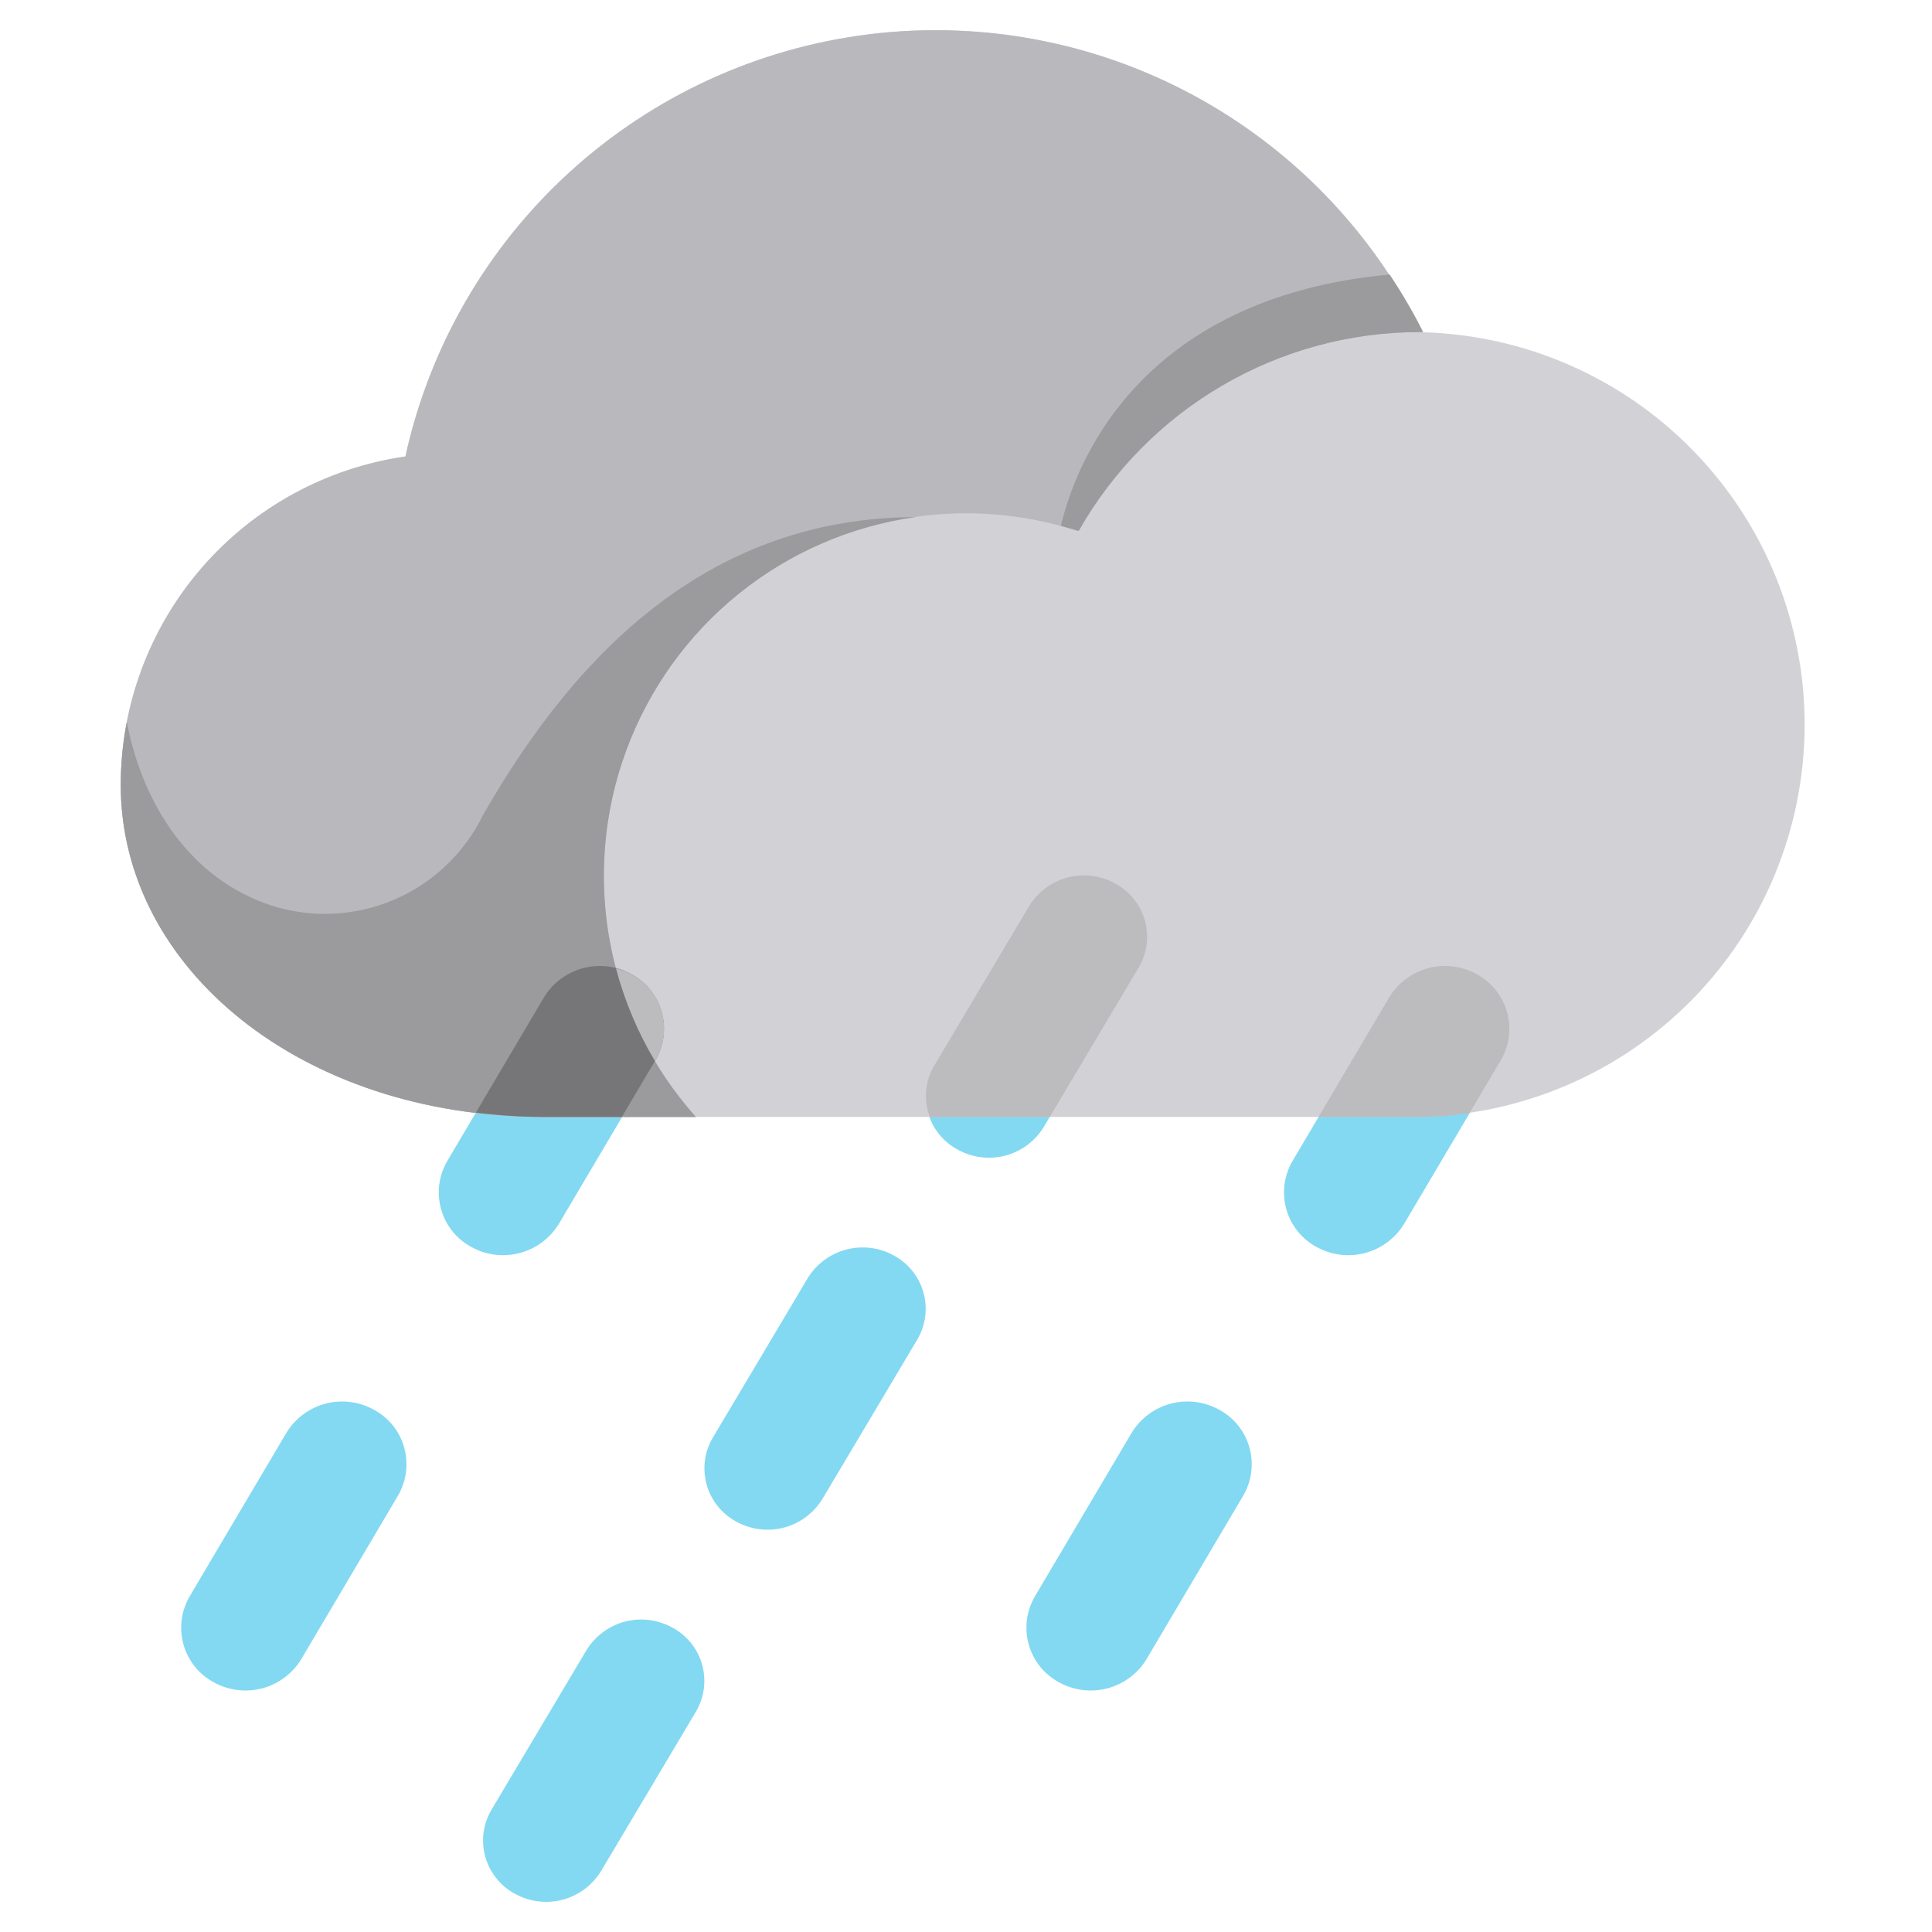 <svg width="24" height="24" viewBox="0 0 24 24" fill="none" xmlns="http://www.w3.org/2000/svg">
    <path d="M9.143 18.9C9.054 18.852 8.976 18.786 8.913 18.707C8.851 18.628 8.804 18.538 8.778 18.441C8.751 18.343 8.744 18.242 8.757 18.142C8.77 18.042 8.804 17.945 8.855 17.859L10.034 15.877C10.142 15.701 10.314 15.574 10.514 15.522C10.714 15.47 10.927 15.497 11.107 15.598C11.196 15.647 11.274 15.712 11.336 15.791C11.399 15.87 11.445 15.961 11.472 16.058C11.499 16.155 11.506 16.257 11.493 16.357C11.479 16.457 11.446 16.553 11.395 16.64L10.216 18.621C10.108 18.797 9.936 18.925 9.736 18.977C9.536 19.029 9.323 19.001 9.143 18.9Z" fill="#83D9F2"/>
    <path d="M11.893 14.279C11.804 14.231 11.726 14.165 11.663 14.086C11.6 14.007 11.554 13.916 11.527 13.819C11.501 13.722 11.493 13.62 11.507 13.52C11.52 13.42 11.554 13.324 11.605 13.237L12.784 11.256C12.892 11.08 13.064 10.952 13.264 10.9C13.464 10.848 13.677 10.876 13.857 10.977C13.946 11.025 14.024 11.091 14.086 11.17C14.149 11.249 14.195 11.34 14.222 11.437C14.249 11.534 14.256 11.636 14.243 11.736C14.229 11.836 14.196 11.932 14.145 12.019L12.966 14C12.858 14.176 12.686 14.304 12.486 14.356C12.286 14.408 12.073 14.38 11.893 14.279Z" fill="#83D9F2"/>
    <path d="M6.393 23.523C6.304 23.475 6.226 23.409 6.164 23.33C6.101 23.251 6.055 23.16 6.028 23.063C6.001 22.966 5.994 22.864 6.007 22.765C6.021 22.665 6.054 22.568 6.105 22.482L7.284 20.501C7.392 20.324 7.564 20.197 7.764 20.144C7.964 20.092 8.177 20.12 8.357 20.221C8.446 20.269 8.524 20.335 8.587 20.414C8.65 20.493 8.696 20.584 8.723 20.681C8.749 20.778 8.756 20.88 8.743 20.98C8.73 21.08 8.696 21.176 8.645 21.263L7.466 23.244C7.358 23.42 7.186 23.548 6.986 23.6C6.786 23.652 6.573 23.624 6.393 23.523Z" fill="#83D9F2"/>
    <path d="M5.85 15.488C5.76 15.438 5.68 15.371 5.616 15.29C5.552 15.209 5.505 15.116 5.478 15.016C5.451 14.917 5.444 14.813 5.457 14.711C5.471 14.608 5.505 14.51 5.557 14.421L6.757 12.392C6.866 12.212 7.042 12.081 7.246 12.028C7.45 11.975 7.666 12.003 7.85 12.107C7.94 12.156 8.02 12.224 8.084 12.305C8.148 12.386 8.195 12.479 8.222 12.578C8.249 12.678 8.256 12.782 8.243 12.884C8.229 12.986 8.195 13.085 8.143 13.174L6.943 15.202C6.834 15.382 6.658 15.513 6.454 15.566C6.25 15.62 6.034 15.591 5.85 15.488Z" fill="#83D9F2"/>
    <path d="M2.65 20.895C2.56 20.846 2.48 20.779 2.416 20.698C2.352 20.616 2.305 20.523 2.278 20.424C2.251 20.325 2.244 20.221 2.257 20.118C2.271 20.016 2.305 19.918 2.357 19.829L3.557 17.8C3.666 17.62 3.842 17.489 4.046 17.436C4.25 17.383 4.466 17.411 4.65 17.515C4.74 17.564 4.82 17.631 4.884 17.712C4.948 17.793 4.995 17.886 5.022 17.986C5.049 18.085 5.056 18.189 5.043 18.291C5.029 18.394 4.995 18.492 4.943 18.581L3.743 20.61C3.634 20.79 3.458 20.921 3.254 20.974C3.05 21.027 2.834 20.999 2.65 20.895Z" fill="#83D9F2"/>
    <path d="M16.35 15.488C16.26 15.438 16.18 15.371 16.116 15.29C16.052 15.209 16.005 15.116 15.978 15.016C15.951 14.917 15.944 14.813 15.957 14.711C15.971 14.608 16.005 14.51 16.057 14.421L17.257 12.392C17.366 12.212 17.542 12.081 17.746 12.028C17.95 11.975 18.166 12.003 18.35 12.107C18.44 12.156 18.52 12.224 18.584 12.305C18.648 12.386 18.695 12.479 18.722 12.578C18.749 12.678 18.756 12.782 18.743 12.884C18.729 12.986 18.695 13.085 18.643 13.174L17.443 15.202C17.334 15.382 17.158 15.513 16.954 15.566C16.75 15.62 16.534 15.591 16.35 15.488Z" fill="#83D9F2"/>
    <path d="M13.15 20.895C13.06 20.846 12.98 20.779 12.916 20.698C12.852 20.616 12.805 20.523 12.778 20.424C12.751 20.325 12.744 20.221 12.757 20.118C12.771 20.016 12.805 19.918 12.857 19.829L14.057 17.8C14.166 17.62 14.342 17.489 14.546 17.436C14.75 17.383 14.966 17.411 15.15 17.515C15.24 17.564 15.32 17.631 15.384 17.712C15.448 17.793 15.495 17.886 15.522 17.986C15.549 18.085 15.556 18.189 15.543 18.291C15.529 18.394 15.495 18.492 15.443 18.581L14.243 20.61C14.134 20.79 13.958 20.921 13.754 20.974C13.55 21.027 13.334 20.999 13.15 20.895Z" fill="#83D9F2"/>
    <path d="M17.625 13.875C18.9 13.854 20.116 13.333 21.012 12.426C21.908 11.519 22.412 10.296 22.418 9.021C22.423 7.746 21.929 6.52 21.04 5.605C20.152 4.69 18.941 4.16 17.666 4.127C17.046 2.876 16.053 1.847 14.824 1.184C13.595 0.52 12.19 0.255 10.804 0.425C9.417 0.594 8.118 1.19 7.084 2.13C6.051 3.07 5.335 4.308 5.036 5.672C4.055 5.813 3.157 6.303 2.508 7.052C1.858 7.801 1.501 8.759 1.5 9.75C1.5 12.028 3.75 13.875 6.75 13.875H17.625Z" fill="#D2D2D6"/>
    <path d="M17.666 4.125H17.625C16.763 4.126 15.917 4.354 15.172 4.789C14.428 5.223 13.812 5.847 13.387 6.596C12.447 6.291 11.432 6.305 10.499 6.634C9.567 6.964 8.769 7.592 8.229 8.42C7.69 9.249 7.438 10.232 7.512 11.218C7.587 12.204 7.985 13.138 8.644 13.875H6.75C3.75 13.875 1.5 12.03 1.5 9.75C1.501 8.759 1.858 7.801 2.508 7.051C3.157 6.302 4.055 5.812 5.036 5.67C5.336 4.306 6.052 3.069 7.086 2.13C8.119 1.19 9.418 0.595 10.804 0.425C12.19 0.256 13.595 0.52 14.824 1.183C16.053 1.846 17.046 2.874 17.666 4.125Z" fill="#B9B9BD"/>
    <path d="M6 10.125C5.77 10.596 5.379 10.969 4.897 11.176C4.415 11.382 3.875 11.409 3.375 11.25C2.37 10.922 1.773 10 1.575 8.968C1.525 9.226 1.5 9.488 1.5 9.75C1.5 12.03 3.75 13.875 6.75 13.875H8.644C8.101 13.267 7.734 12.523 7.581 11.722C7.429 10.922 7.496 10.095 7.777 9.33C8.058 8.565 8.541 7.89 9.175 7.378C9.809 6.866 10.57 6.536 11.377 6.423C8.861 6.432 7.192 8.039 6 10.125Z" fill="#9B9B9E"/>
    <path d="M13.179 6.533C13.254 6.554 13.329 6.573 13.4 6.596C13.825 5.847 14.441 5.223 15.185 4.789C15.93 4.354 16.776 4.125 17.638 4.125H17.679C17.555 3.878 17.416 3.639 17.262 3.41C14.093 3.704 13.34 5.84 13.179 6.533Z" fill="#9B9B9E"/>
    <path d="M13.857 10.977C13.677 10.876 13.464 10.848 13.264 10.9C13.064 10.952 12.892 11.08 12.784 11.256L11.605 13.238C11.549 13.333 11.514 13.44 11.505 13.55C11.495 13.66 11.511 13.771 11.55 13.875H13.041L14.145 12.019C14.196 11.932 14.23 11.836 14.243 11.736C14.256 11.636 14.249 11.534 14.223 11.437C14.196 11.34 14.149 11.249 14.086 11.17C14.024 11.091 13.946 11.025 13.857 10.977Z" fill="#BCBCBF"/>
    <path d="M7.85 12.105C7.666 12.001 7.45 11.973 7.246 12.026C7.042 12.079 6.866 12.21 6.757 12.39L5.912 13.82C6.19 13.855 6.47 13.874 6.75 13.875H7.725L8.141 13.172C8.194 13.083 8.228 12.984 8.241 12.882C8.255 12.78 8.248 12.676 8.221 12.577C8.194 12.477 8.147 12.384 8.083 12.303C8.02 12.222 7.94 12.155 7.85 12.105Z" fill="#767678"/>
    <path d="M18.35 12.105C18.166 12.001 17.95 11.973 17.746 12.026C17.542 12.079 17.366 12.21 17.257 12.39L16.379 13.875H17.625C17.835 13.874 18.045 13.859 18.253 13.83L18.643 13.172C18.695 13.083 18.729 12.984 18.743 12.882C18.756 12.78 18.749 12.676 18.722 12.576C18.695 12.477 18.648 12.384 18.584 12.303C18.52 12.222 18.44 12.154 18.35 12.105Z" fill="#BCBCBF"/>
    <path d="M8.143 13.172C8.195 13.083 8.229 12.984 8.243 12.882C8.256 12.78 8.249 12.676 8.222 12.576C8.195 12.477 8.148 12.384 8.084 12.303C8.02 12.222 7.94 12.155 7.85 12.105C7.787 12.071 7.721 12.046 7.652 12.03C7.759 12.435 7.922 12.823 8.137 13.182L8.143 13.172Z" fill="#BCBCBF"/>
</svg>
